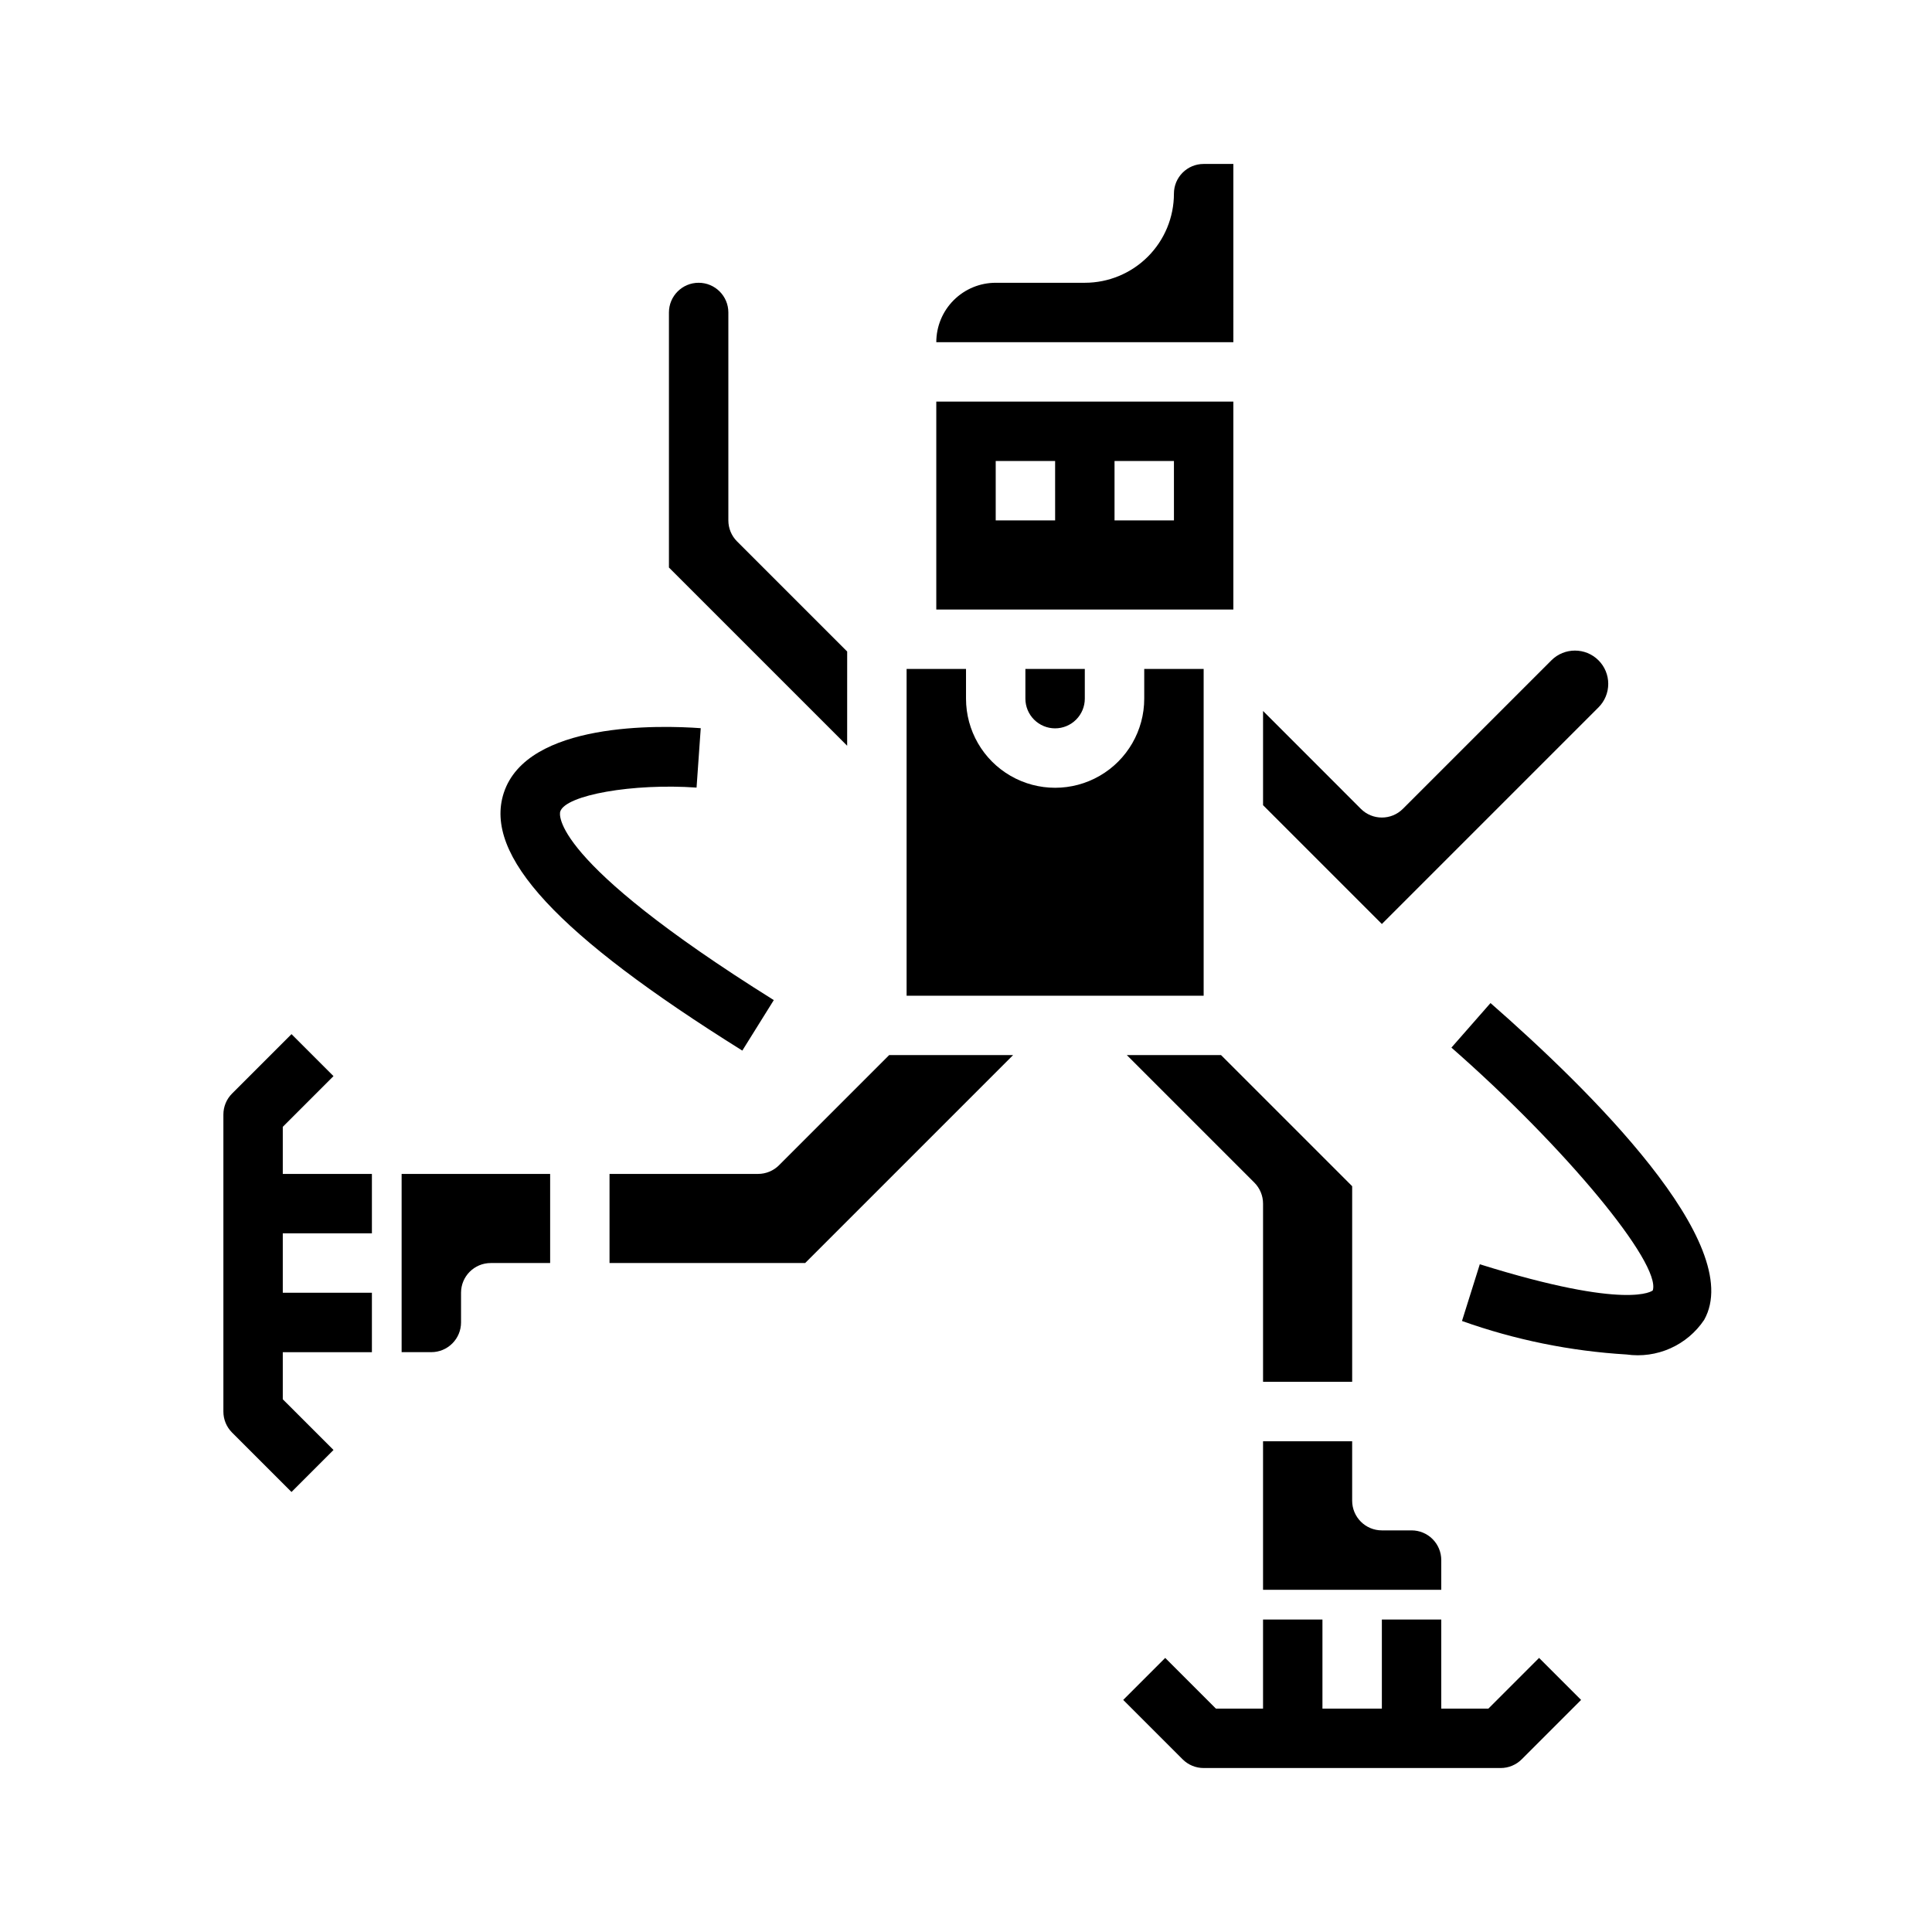 <?xml version="1.0" encoding="UTF-8"?>
<!-- Uploaded to: ICON Repo, www.iconrepo.com, Generator: ICON Repo Mixer Tools -->
<svg fill="#000000" width="800px" height="800px" version="1.1" viewBox="144 144 512 512" xmlns="http://www.w3.org/2000/svg">
 <g>
  <path d="m470.85 250.43h-78.723v55.105h78.723zm-47.23 31.488h-15.746v-15.742h15.742zm31.488 0h-15.746v-15.742h15.742z"/>
  <path d="m470.85 187.45h-7.871c-4.348 0-7.875 3.523-7.875 7.871 0 6.266-2.488 12.273-6.914 16.699-4.43 4.43-10.438 6.918-16.699 6.918h-23.617c-4.176 0-8.18 1.66-11.133 4.613-2.953 2.953-4.613 6.957-4.613 11.133h78.723z"/>
  <path d="m423.61 337.02c2.09 0 4.09-0.832 5.566-2.309 1.477-1.473 2.309-3.477 2.309-5.566v-7.871h-15.746v7.871c0 2.09 0.828 4.094 2.305 5.566 1.477 1.477 3.481 2.309 5.566 2.309z"/>
  <path d="m462.98 321.28h-15.746v7.871c0 8.438-4.5 16.234-11.809 20.453-7.305 4.219-16.309 4.219-23.617 0-7.305-4.219-11.805-12.016-11.805-20.453v-7.871h-15.746v86.594h78.723z"/>
  <path d="m478.72 525.95v39.359h47.23v-7.871c0-2.086-0.828-4.09-2.305-5.566-1.477-1.477-3.477-2.305-5.566-2.305h-7.871c-4.348 0-7.871-3.523-7.871-7.871v-15.746z"/>
  <path d="m344.89 455.1h-39.359v23.617h51.844l55.105-55.105h-32.844l-29.18 29.18v0.004c-1.477 1.477-3.481 2.305-5.566 2.305z"/>
  <path d="m442.62 423.61 33.797 33.797c1.473 1.477 2.305 3.477 2.305 5.566v47.23h23.617v-51.844l-34.75-34.75z"/>
  <path d="m266.18 494.46v-7.871c0-4.348 3.523-7.871 7.871-7.871h15.742v-23.617h-39.359v47.23h7.871v0.004c2.09 0 4.09-0.832 5.566-2.309 1.477-1.473 2.309-3.477 2.309-5.566z"/>
  <path d="m567.62 331.46c1.652-1.652 2.582-3.894 2.582-6.234s-0.93-4.582-2.582-6.234c-3.449-3.441-9.035-3.441-12.484 0l-39.359 39.359c-3.074 3.074-8.059 3.074-11.133 0l-25.922-25.938v24.969l31.488 31.488z"/>
  <path d="m368.51 316.66-29.18-29.18h-0.004c-1.477-1.477-2.305-3.481-2.305-5.566v-55.105c0-4.348-3.527-7.871-7.875-7.871-4.348 0-7.871 3.523-7.871 7.871v67.59l47.23 47.23z"/>
  <path d="m340.72 422.42 8.344-13.383c-59.828-37.406-56.758-49.477-56.594-49.973 1.418-4.383 19.309-7.527 36.125-6.344l1.109-15.742c-10.699-0.789-46.035-1.777-52.207 17.176-5.367 16.547 14.125 37.582 63.223 68.266z"/>
  <path d="m539 409.82-10.359 11.809c30.238 26.473 55.609 57.23 53.363 64.34-0.039 0.062-6.297 5.434-45.84-6.926l-4.723 15.035v-0.004c14.047 5.004 28.734 7.992 43.617 8.879 3.941 0.559 7.961-0.004 11.598-1.625 3.637-1.621 6.742-4.234 8.957-7.539 11.305-20.074-30.621-61.227-56.613-83.969z"/>
  <path d="m457.41 610.24c1.477 1.477 3.477 2.305 5.566 2.305h78.719c2.086 0 4.09-0.828 5.566-2.305l15.742-15.742-11.133-11.133-13.434 13.438h-12.488v-23.617h-15.742v23.617h-15.746v-23.617h-15.742v23.617h-12.484l-13.438-13.438-11.133 11.133z"/>
  <path d="m221.25 539.39 11.133-11.133-13.441-13.434v-12.484h23.617v-15.746h-23.617v-15.742h23.617v-15.746h-23.617v-12.484l13.438-13.438-11.129-11.129-15.742 15.742h-0.004c-1.477 1.477-2.305 3.477-2.305 5.566v78.719c0 2.09 0.828 4.09 2.305 5.566z"/>
 </g>
</svg>